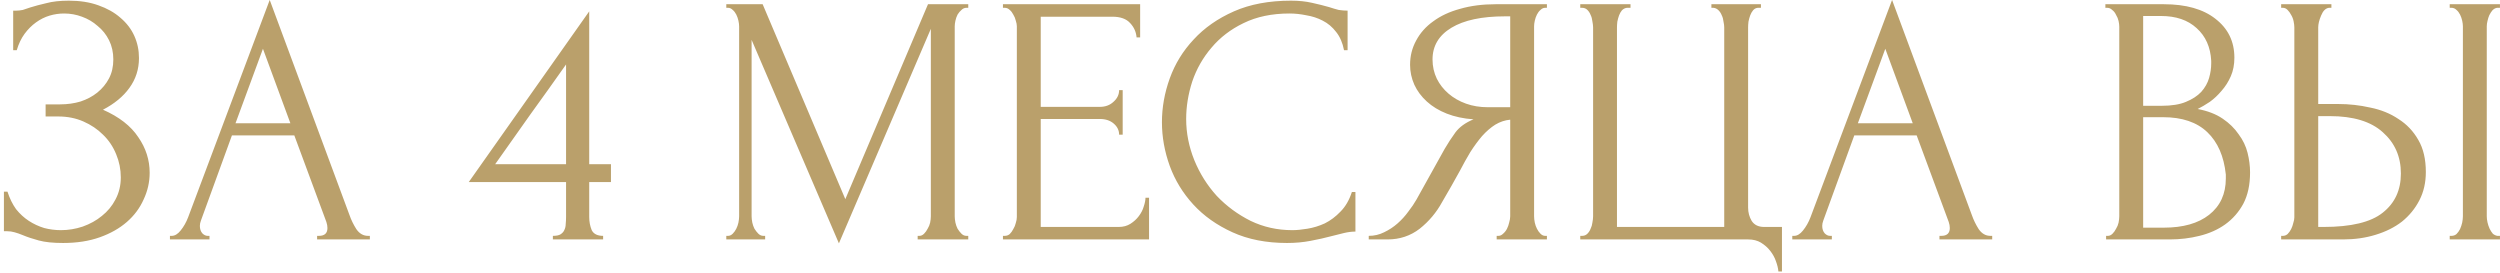 <?xml version="1.0" encoding="UTF-8"?> <svg xmlns="http://www.w3.org/2000/svg" width="449" height="49" viewBox="0 0 449 49" fill="none"> <path d="M2.368 1.912H2.944C3.285 1.912 3.669 1.869 4.096 1.784C4.523 1.656 4.971 1.507 5.44 1.336C6.251 1.08 7.211 0.824 8.32 0.568C9.429 0.269 10.773 0.12 12.352 0.12C14.357 0.12 16.128 0.397 17.664 0.952C19.243 1.507 20.565 2.253 21.632 3.192C22.741 4.131 23.573 5.219 24.128 6.456C24.683 7.693 24.96 9.016 24.96 10.424C24.96 12.429 24.384 14.221 23.232 15.8C22.123 17.336 20.544 18.637 18.496 19.704C21.397 20.984 23.509 22.627 24.832 24.632C26.197 26.595 26.88 28.728 26.88 31.032C26.88 32.696 26.517 34.296 25.792 35.832C25.109 37.368 24.107 38.712 22.784 39.864C21.461 41.016 19.84 41.933 17.92 42.616C16 43.299 13.803 43.64 11.328 43.64C9.536 43.64 8.085 43.491 6.976 43.192C5.867 42.893 4.907 42.573 4.096 42.232C3.584 42.019 3.093 41.848 2.624 41.72C2.197 41.592 1.749 41.528 1.28 41.528H0.704V34.424H1.344C1.728 35.619 2.24 36.664 2.88 37.56C3.563 38.413 4.331 39.117 5.184 39.672C6.037 40.227 6.955 40.653 7.936 40.952C8.917 41.208 9.92 41.336 10.944 41.336C12.267 41.336 13.568 41.123 14.848 40.696C16.171 40.227 17.323 39.587 18.304 38.776C19.328 37.965 20.139 36.984 20.736 35.832C21.376 34.637 21.696 33.315 21.696 31.864C21.696 30.413 21.419 29.027 20.864 27.704C20.309 26.339 19.52 25.165 18.496 24.184C17.515 23.203 16.341 22.413 14.976 21.816C13.611 21.219 12.117 20.92 10.496 20.92H8.192V18.744H10.816C12.096 18.744 13.312 18.573 14.464 18.232C15.616 17.848 16.619 17.315 17.472 16.632C18.368 15.907 19.072 15.053 19.584 14.072C20.096 13.091 20.352 11.96 20.352 10.68C20.352 9.4 20.096 8.248 19.584 7.224C19.072 6.2 18.389 5.347 17.536 4.664C16.725 3.939 15.787 3.384 14.72 3C13.696 2.616 12.629 2.424 11.52 2.424C10.624 2.424 9.749 2.552 8.896 2.808C8.043 3.064 7.232 3.469 6.464 4.024C5.696 4.579 5.013 5.261 4.416 6.072C3.819 6.883 3.349 7.864 3.008 9.016H2.368V1.912ZM56.953 42.36H57.273C58.297 42.36 58.809 41.891 58.809 40.952C58.809 40.611 58.745 40.248 58.617 39.864L52.857 24.312H41.657L36.089 39.608C35.961 39.949 35.897 40.269 35.897 40.568C35.897 41.123 36.046 41.571 36.345 41.912C36.644 42.211 36.964 42.36 37.305 42.36H37.625V43H30.521V42.36H30.841C31.396 42.36 31.929 42.04 32.441 41.4C32.996 40.717 33.444 39.928 33.785 39.032L48.441 -0.008L62.777 38.648C63.076 39.501 63.481 40.333 63.993 41.144C64.548 41.955 65.252 42.36 66.105 42.36H66.425V43H56.953V42.36ZM42.297 22.136H52.153L47.225 8.76L42.297 22.136ZM99.296 43V42.36C99.893 42.36 100.341 42.275 100.64 42.104C100.981 41.891 101.216 41.635 101.344 41.336C101.515 40.995 101.6 40.632 101.6 40.248C101.643 39.821 101.664 39.395 101.664 38.968V32.696H84.192L105.824 2.04V29.496H109.728V32.696H105.824V38.968C105.824 39.821 105.973 40.611 106.272 41.336C106.613 42.019 107.296 42.36 108.32 42.36V43H99.296ZM101.664 11.576C99.531 14.605 97.397 17.592 95.264 20.536C93.173 23.48 91.061 26.467 88.928 29.496H101.664V11.576ZM164.812 42.36H165.132C165.431 42.36 165.708 42.232 165.964 41.976C166.22 41.72 166.433 41.421 166.604 41.08C166.817 40.739 166.967 40.376 167.052 39.992C167.137 39.565 167.18 39.181 167.18 38.84V5.176L150.668 43.704L134.988 7.16V38.84C134.988 39.181 135.031 39.565 135.116 39.992C135.201 40.376 135.329 40.739 135.5 41.08C135.713 41.421 135.948 41.72 136.204 41.976C136.46 42.232 136.759 42.36 137.1 42.36H137.42V43H130.444V42.36H130.764C131.063 42.36 131.34 42.232 131.596 41.976C131.852 41.72 132.065 41.421 132.236 41.08C132.407 40.739 132.535 40.376 132.62 39.992C132.705 39.565 132.748 39.181 132.748 38.84V4.728C132.748 4.429 132.705 4.088 132.62 3.704C132.535 3.32 132.407 2.957 132.236 2.616C132.065 2.275 131.852 1.997 131.596 1.784C131.34 1.528 131.063 1.4 130.764 1.4H130.444V0.76H136.972L151.82 35.768L166.668 0.76H173.9V1.4H173.58C173.239 1.4 172.94 1.528 172.684 1.784C172.428 1.997 172.193 2.275 171.98 2.616C171.809 2.957 171.681 3.32 171.596 3.704C171.511 4.088 171.468 4.429 171.468 4.728V38.84C171.468 39.181 171.511 39.565 171.596 39.992C171.681 40.376 171.809 40.739 171.98 41.08C172.193 41.421 172.428 41.72 172.684 41.976C172.94 42.232 173.239 42.36 173.58 42.36H173.9V43H164.812V42.36ZM180.13 42.36H180.45C180.791 42.36 181.09 42.253 181.346 42.04C181.602 41.784 181.815 41.485 181.986 41.144C182.199 40.803 182.349 40.44 182.434 40.056C182.562 39.672 182.626 39.309 182.626 38.968V4.728C182.626 4.429 182.562 4.088 182.434 3.704C182.349 3.32 182.199 2.957 181.986 2.616C181.815 2.275 181.602 1.997 181.346 1.784C181.09 1.528 180.791 1.4 180.45 1.4H180.13V0.76H204.77V6.712H204.13C204.045 5.731 203.661 4.877 202.978 4.152C202.295 3.384 201.229 3 199.778 3H186.914V19.192H197.538C198.519 19.192 199.33 18.893 199.97 18.296C200.653 17.699 200.994 16.995 200.994 16.184H201.634V24.184H200.994C200.994 23.416 200.674 22.755 200.034 22.2C199.394 21.645 198.562 21.368 197.538 21.368H186.914V40.76H200.93C201.741 40.76 202.445 40.568 203.042 40.184C203.639 39.8 204.13 39.352 204.514 38.84C204.941 38.285 205.239 37.709 205.41 37.112C205.623 36.472 205.73 35.939 205.73 35.512H206.37V43H180.13V42.36ZM231.596 2.424C228.438 2.424 225.686 3 223.34 4.152C221.036 5.261 219.116 6.733 217.58 8.568C216.044 10.36 214.892 12.387 214.124 14.648C213.398 16.909 213.036 19.149 213.036 21.368C213.036 23.885 213.526 26.36 214.508 28.792C215.489 31.181 216.833 33.315 218.54 35.192C220.289 37.027 222.316 38.52 224.62 39.672C226.924 40.781 229.42 41.336 232.108 41.336C232.876 41.336 233.772 41.251 234.796 41.08C235.862 40.909 236.908 40.589 237.932 40.12C238.956 39.608 239.894 38.904 240.748 38.008C241.644 37.112 242.326 35.939 242.796 34.488H243.436V41.592C242.796 41.592 242.113 41.677 241.388 41.848C240.705 42.019 239.937 42.211 239.083 42.424C237.974 42.723 236.737 43 235.372 43.256C234.049 43.512 232.641 43.64 231.148 43.64C227.436 43.64 224.172 43 221.356 41.72C218.54 40.44 216.193 38.776 214.316 36.728C212.438 34.68 211.03 32.376 210.092 29.816C209.153 27.213 208.684 24.589 208.684 21.944C208.684 19.299 209.153 16.675 210.092 14.072C211.03 11.469 212.46 9.144 214.38 7.096C216.3 5.005 218.71 3.32 221.612 2.04C224.513 0.76 227.926 0.12 231.852 0.12C233.26 0.12 234.518 0.248 235.628 0.504C236.78 0.76 237.804 1.016 238.7 1.272C239.34 1.485 239.916 1.656 240.428 1.784C240.982 1.869 241.516 1.912 242.028 1.912V9.016H241.388C241.132 7.693 240.662 6.605 239.979 5.752C239.297 4.856 238.486 4.173 237.548 3.704C236.652 3.235 235.67 2.915 234.604 2.744C233.58 2.531 232.577 2.424 231.596 2.424ZM268.802 42.36H269.122C269.421 42.36 269.698 42.232 269.954 41.976C270.253 41.72 270.487 41.421 270.658 41.08C270.829 40.739 270.957 40.376 271.042 39.992C271.17 39.565 271.234 39.181 271.234 38.84V21.496C270.295 21.581 269.399 21.88 268.546 22.392C267.735 22.904 266.946 23.587 266.178 24.44C265.453 25.293 264.749 26.253 264.066 27.32C263.426 28.387 262.807 29.496 262.21 30.648C261.741 31.501 261.229 32.419 260.674 33.4C260.119 34.339 259.565 35.299 259.01 36.28C257.986 38.157 256.642 39.757 254.978 41.08C253.314 42.36 251.394 43 249.218 43H245.826V42.36C246.807 42.36 247.725 42.147 248.578 41.72C249.474 41.293 250.285 40.76 251.01 40.12C251.735 39.48 252.375 38.776 252.93 38.008C253.527 37.24 254.018 36.515 254.402 35.832L259.458 26.744C260.055 25.72 260.695 24.739 261.378 23.8C262.103 22.819 263.191 22.029 264.642 21.432C262.85 21.304 261.25 20.963 259.842 20.408C258.434 19.853 257.239 19.128 256.258 18.232C255.277 17.336 254.53 16.333 254.018 15.224C253.506 14.072 253.25 12.877 253.25 11.64C253.25 10.061 253.613 8.611 254.338 7.288C255.063 5.923 256.087 4.771 257.41 3.832C258.733 2.851 260.333 2.104 262.21 1.592C264.13 1.037 266.263 0.76 268.61 0.76H277.826V1.4H277.506C277.207 1.4 276.93 1.528 276.674 1.784C276.418 1.997 276.205 2.275 276.034 2.616C275.863 2.957 275.735 3.32 275.65 3.704C275.565 4.088 275.522 4.429 275.522 4.728V38.84C275.522 39.181 275.565 39.565 275.65 39.992C275.735 40.376 275.863 40.739 276.034 41.08C276.205 41.421 276.418 41.72 276.674 41.976C276.93 42.232 277.207 42.36 277.506 42.36H277.826V43H268.802V42.36ZM257.282 10.68C257.282 11.917 257.538 13.069 258.05 14.136C258.562 15.16 259.266 16.056 260.162 16.824C261.058 17.592 262.103 18.189 263.298 18.616C264.493 19.043 265.794 19.256 267.202 19.256H271.234V2.936H270.274C266.135 2.936 262.935 3.619 260.674 4.984C258.413 6.349 257.282 8.248 257.282 10.68ZM283.816 42.36H284.136C284.52 42.36 284.84 42.232 285.096 41.976C285.352 41.72 285.544 41.421 285.672 41.08C285.843 40.739 285.949 40.376 285.992 39.992C286.077 39.565 286.12 39.181 286.12 38.84V4.92C286.12 4.621 286.077 4.259 285.992 3.832C285.949 3.405 285.843 3.021 285.672 2.68C285.544 2.339 285.352 2.04 285.096 1.784C284.84 1.528 284.52 1.4 284.136 1.4H283.816V0.76H292.84V1.4H292.2C291.859 1.443 291.56 1.592 291.304 1.848C291.091 2.104 290.92 2.403 290.792 2.744C290.664 3.085 290.557 3.469 290.472 3.896C290.429 4.28 290.408 4.621 290.408 4.92V40.76H309.672V4.92C309.672 4.621 309.629 4.28 309.544 3.896C309.501 3.469 309.395 3.085 309.224 2.744C309.096 2.403 308.904 2.104 308.648 1.848C308.392 1.592 308.093 1.443 307.752 1.4H307.368V0.76H316.264V1.4H315.688C315.347 1.443 315.069 1.592 314.856 1.848C314.643 2.104 314.472 2.403 314.344 2.744C314.216 3.085 314.109 3.469 314.024 3.896C313.981 4.28 313.96 4.621 313.96 4.92V37.304C313.96 38.157 314.173 38.947 314.6 39.672C315.069 40.397 315.816 40.76 316.84 40.76H320.04V48.76H319.4C319.357 48.205 319.208 47.587 318.952 46.904C318.739 46.264 318.397 45.645 317.928 45.048C317.501 44.493 316.947 44.003 316.264 43.576C315.624 43.192 314.856 43 313.96 43H283.816V42.36ZM348.328 42.36H348.648C349.672 42.36 350.184 41.891 350.184 40.952C350.184 40.611 350.12 40.248 349.992 39.864L344.232 24.312H333.032L327.464 39.608C327.336 39.949 327.272 40.269 327.272 40.568C327.272 41.123 327.421 41.571 327.72 41.912C328.019 42.211 328.339 42.36 328.68 42.36H329V43H321.896V42.36H322.216C322.771 42.36 323.304 42.04 323.816 41.4C324.371 40.717 324.819 39.928 325.16 39.032L339.816 -0.008L354.152 38.648C354.451 39.501 354.856 40.333 355.368 41.144C355.923 41.955 356.627 42.36 357.48 42.36H357.8V43H348.328V42.36ZM333.672 22.136H343.528L338.6 8.76L333.672 22.136ZM378.255 42.36H378.575C378.874 42.36 379.151 42.232 379.407 41.976C379.663 41.72 379.876 41.421 380.047 41.08C380.26 40.739 380.41 40.376 380.495 39.992C380.58 39.565 380.623 39.181 380.623 38.84V4.792C380.623 4.493 380.58 4.152 380.495 3.768C380.41 3.384 380.26 3.021 380.047 2.68C379.876 2.296 379.642 1.997 379.343 1.784C379.087 1.528 378.788 1.4 378.447 1.4H378.127V0.76H388.623C392.591 0.76 395.684 1.635 397.903 3.384C400.164 5.133 401.295 7.459 401.295 10.36C401.295 11.597 401.082 12.707 400.655 13.688C400.228 14.669 399.674 15.544 398.991 16.312C398.351 17.08 397.647 17.741 396.879 18.296C396.111 18.808 395.386 19.235 394.703 19.576C396.495 19.917 397.988 20.493 399.183 21.304C400.378 22.115 401.338 23.053 402.063 24.12C402.831 25.144 403.364 26.253 403.663 27.448C403.962 28.643 404.111 29.816 404.111 30.968C404.111 33.187 403.706 35.064 402.895 36.6C402.084 38.093 400.996 39.331 399.631 40.312C398.308 41.251 396.772 41.933 395.023 42.36C393.316 42.787 391.546 43 389.711 43H378.255V42.36ZM399.759 31.352C399.418 28.067 398.308 25.528 396.431 23.736C394.554 21.944 391.908 21.048 388.495 21.048H384.911V40.888H388.623C392.079 40.888 394.788 40.12 396.751 38.584C398.756 37.005 399.759 34.829 399.759 32.056V31.352ZM397.135 10.936C397.007 8.461 396.132 6.499 394.511 5.048C392.932 3.597 390.799 2.872 388.111 2.872H384.911V19H388.239C390.031 19 391.482 18.765 392.591 18.296C393.743 17.827 394.66 17.229 395.343 16.504C396.026 15.736 396.495 14.904 396.751 14.008C397.007 13.112 397.135 12.237 397.135 11.384V10.936ZM409.696 42.36H410.016C410.314 42.36 410.592 42.253 410.848 42.04C411.104 41.784 411.317 41.485 411.488 41.144C411.658 40.803 411.786 40.44 411.872 40.056C412 39.672 412.064 39.331 412.064 39.032V4.92C412.064 4.621 412.021 4.259 411.936 3.832C411.85 3.405 411.701 3.021 411.488 2.68C411.317 2.339 411.104 2.04 410.848 1.784C410.592 1.528 410.314 1.4 410.016 1.4H409.696V0.76H418.72V1.4H418.272C417.674 1.485 417.205 1.955 416.864 2.808C416.522 3.619 416.352 4.323 416.352 4.92V18.68H419.936C421.898 18.68 423.818 18.893 425.696 19.32C427.616 19.704 429.301 20.387 430.752 21.368C432.245 22.307 433.44 23.565 434.336 25.144C435.232 26.68 435.68 28.6 435.68 30.904C435.68 32.781 435.296 34.467 434.528 35.96C433.76 37.453 432.714 38.733 431.392 39.8C430.069 40.824 428.49 41.613 426.656 42.168C424.864 42.723 422.922 43 420.832 43H409.696V42.36ZM417.312 40.76C422.261 40.76 425.802 39.907 427.936 38.2C430.112 36.493 431.2 34.147 431.2 31.16C431.2 28.131 430.112 25.656 427.936 23.736C425.802 21.816 422.645 20.856 418.464 20.856H416.352V40.76H417.312ZM439.968 0.76H448.992V1.4H448.48C448.181 1.443 447.904 1.592 447.648 1.848C447.434 2.104 447.242 2.403 447.072 2.744C446.944 3.043 446.837 3.384 446.752 3.768C446.666 4.109 446.624 4.429 446.624 4.728V38.84C446.624 39.181 446.666 39.544 446.752 39.928C446.837 40.312 446.965 40.696 447.136 41.08C447.306 41.421 447.498 41.72 447.712 41.976C447.968 42.189 448.245 42.317 448.544 42.36H448.992V43H439.968V42.36H440.288C440.629 42.36 440.928 42.253 441.184 42.04C441.44 41.784 441.653 41.485 441.824 41.144C441.994 40.76 442.122 40.376 442.208 39.992C442.293 39.565 442.336 39.181 442.336 38.84V4.728C442.336 4.429 442.293 4.088 442.208 3.704C442.122 3.32 441.994 2.957 441.824 2.616C441.653 2.275 441.44 1.997 441.184 1.784C440.928 1.528 440.629 1.4 440.288 1.4H439.968V0.76Z" fill="#BAA06B"></path> </svg> 